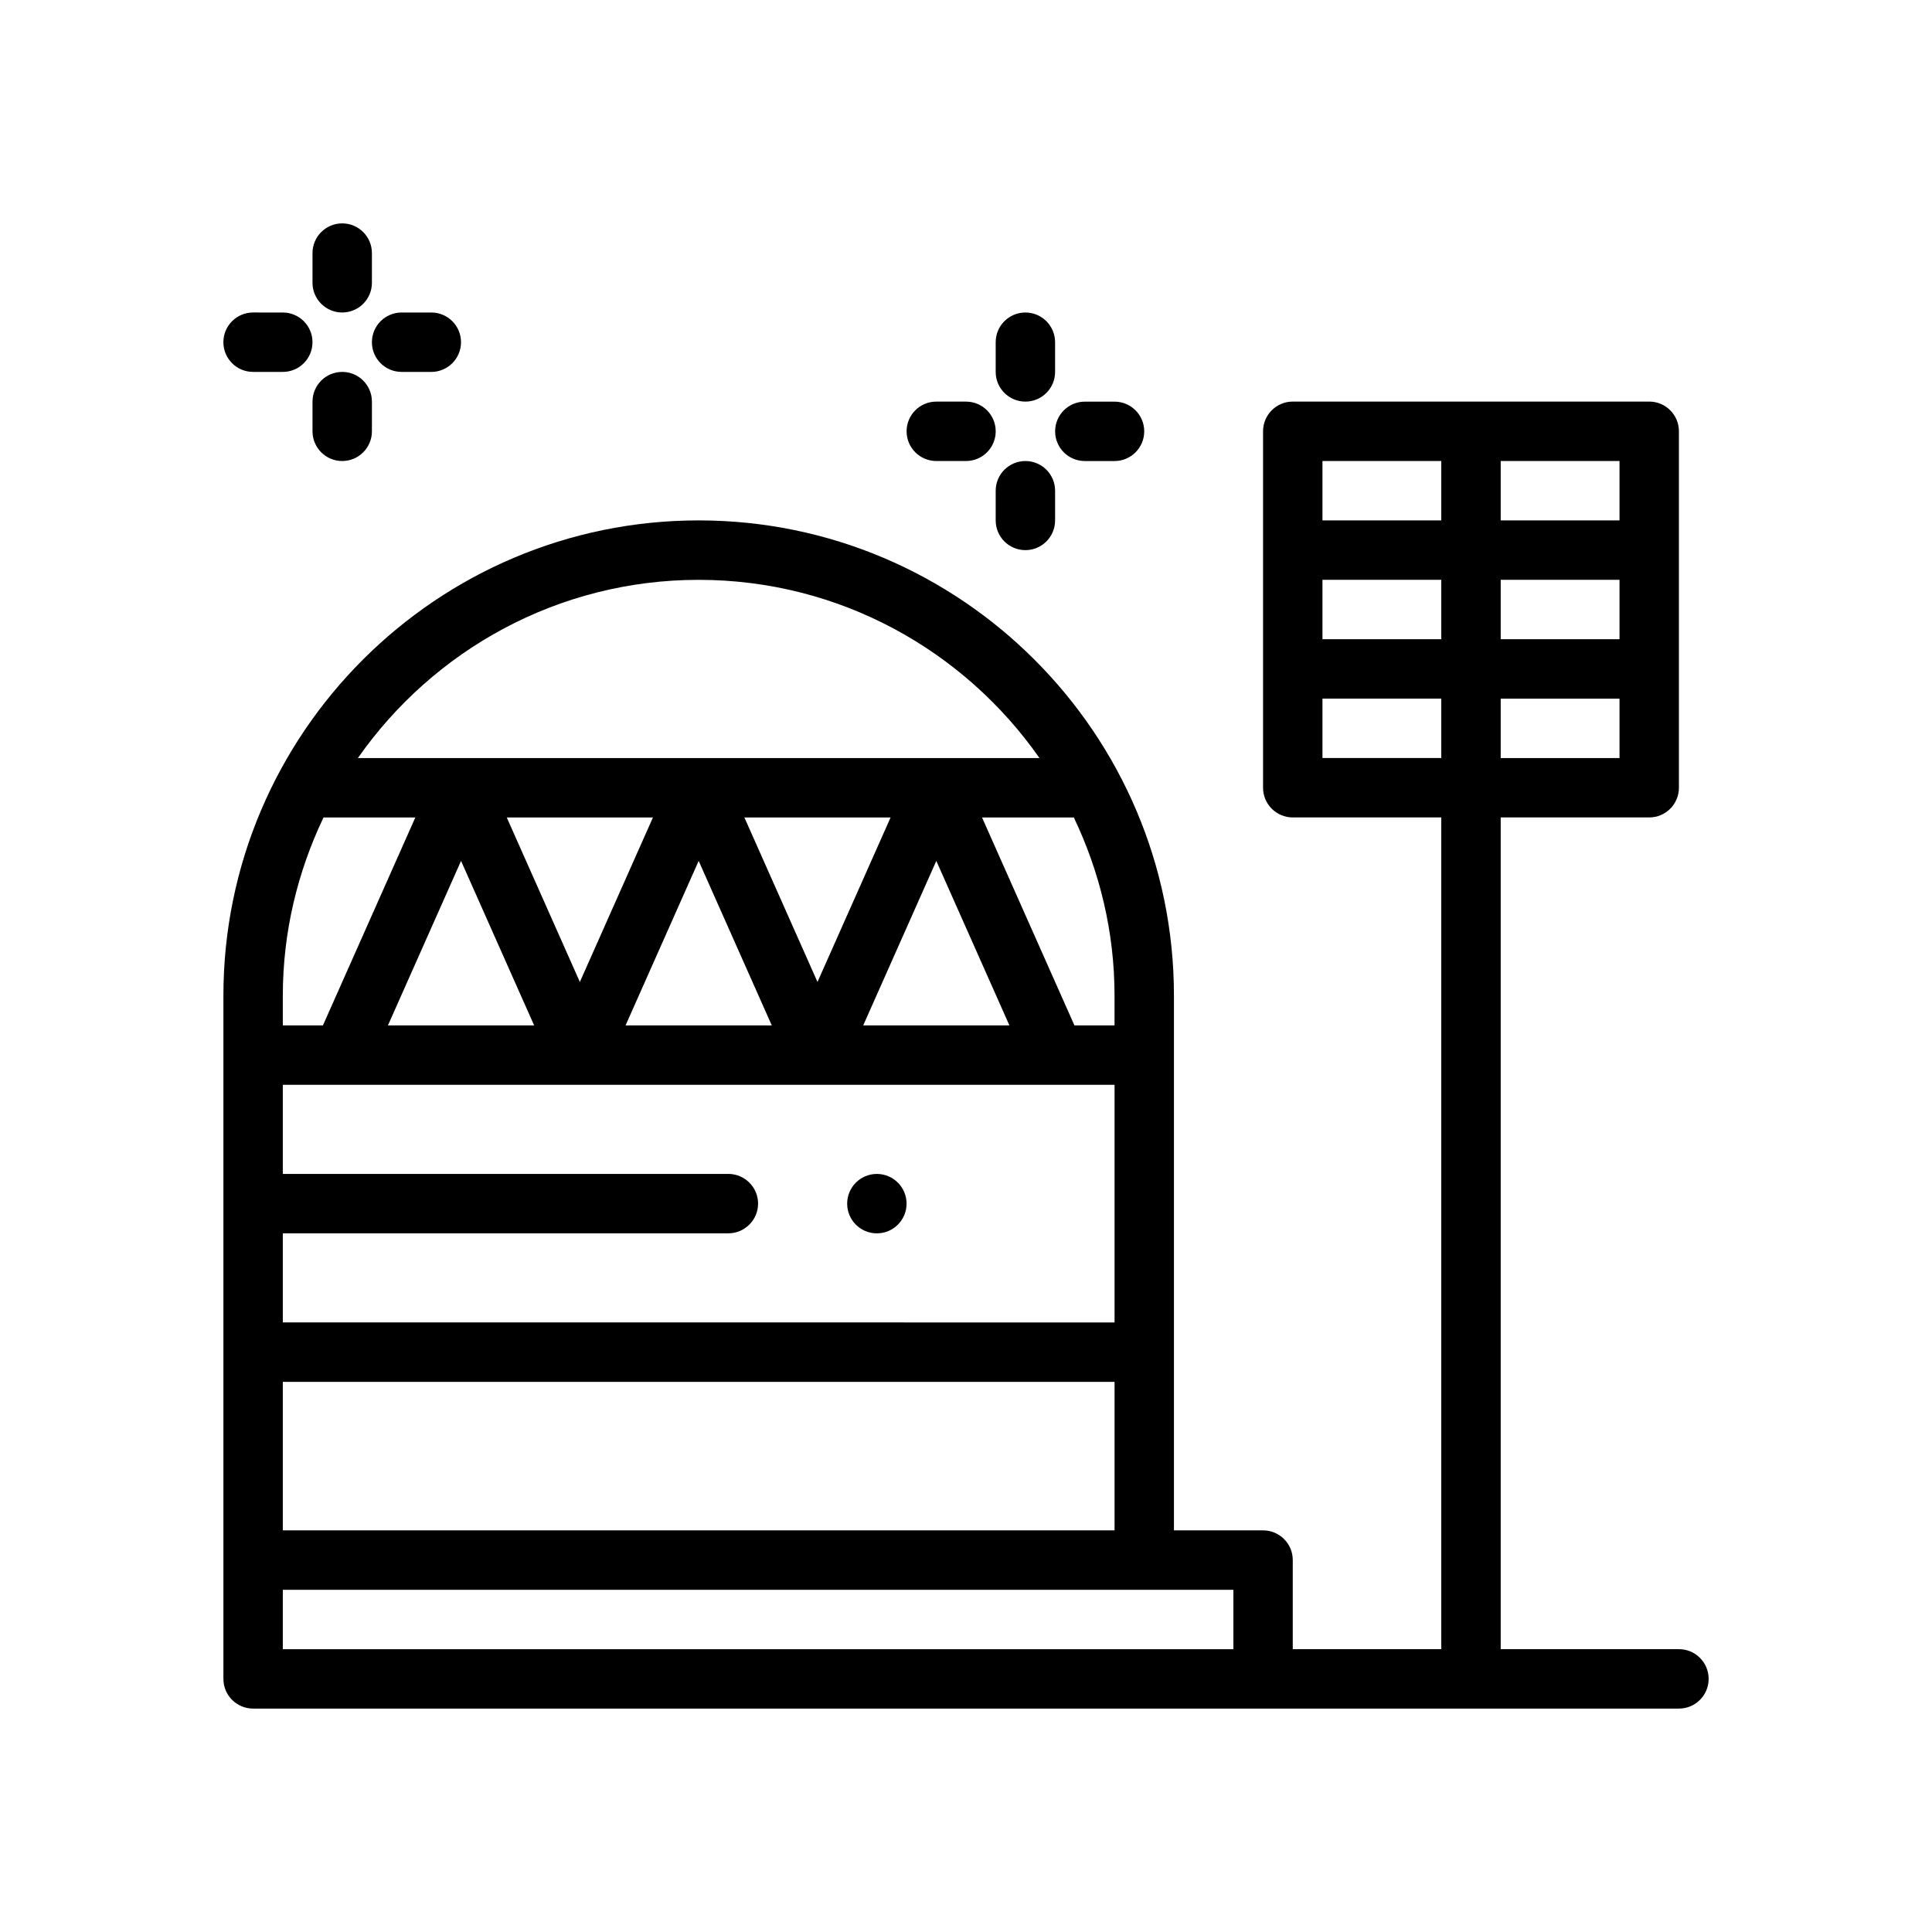 <?xml version="1.0" encoding="UTF-8"?>
<!-- Uploaded to: ICON Repo, www.svgrepo.com, Generator: ICON Repo Mixer Tools -->
<svg fill="#000000" width="800px" height="800px" version="1.1" viewBox="144 144 512 512" xmlns="http://www.w3.org/2000/svg">
 <g>
  <path d="m384.25 462.98c0 4.348-3.523 7.871-7.871 7.871-4.348 0-7.871-3.523-7.871-7.871 0-4.348 3.523-7.875 7.871-7.875 4.348 0 7.871 3.527 7.871 7.875"/>
  <path d="m588.93 581.05h-47.23v-220.42h39.359c4.352 0 7.871-3.527 7.871-7.871v-94.465c0-4.344-3.519-7.871-7.871-7.871h-94.465c-4.352 0-7.871 3.527-7.871 7.871v94.465c0 4.344 3.519 7.871 7.871 7.871h39.359v220.42h-39.359v-23.617c0-4.344-3.519-7.871-7.871-7.871h-23.617v-141.7c0-69.445-56.504-125.95-125.95-125.95-69.445 0-125.95 56.504-125.95 125.95v181.06c0 4.344 3.519 7.871 7.871 7.871h377.86c4.352 0 7.871-3.527 7.871-7.871 0.004-4.348-3.516-7.875-7.871-7.875zm-47.23-236.16v-15.742h31.488v15.742zm-47.234-47.23h31.488v15.742h-31.488zm47.234 0h31.488v15.742h-31.488zm31.488-15.746h-31.488v-15.742h31.488zm-47.234-15.742v15.742h-31.488v-15.742zm-31.488 62.973h31.488v15.742h-31.488zm-55.102 78.723v7.871h-10.629l-24.488-55.105h24.332c6.84 14.344 10.785 30.316 10.785 47.234zm-27.859 7.871h-38.746l19.371-43.594zm-50.863-11.508-19.371-43.598h38.746zm-12.113 11.508h-38.746l19.371-43.594zm-50.859-11.508-19.375-43.598h38.746zm-12.117 11.508h-38.746l19.375-43.594zm-51.035 15.746h0.062 189.02 0.023 0.016 15.73v62.977l-220.42-0.004v-23.617h118.08c4.328 0 7.871-3.543 7.871-7.871s-3.543-7.871-7.871-7.871h-118.08v-23.617zm-15.57 78.719h220.42v39.359h-220.42zm110.21-212.54c37.352 0 70.375 18.719 90.316 47.23h-180.63c19.938-28.512 52.961-47.23 90.312-47.23zm-99.422 62.973h24.332l-24.488 55.105h-10.629v-7.871c0-16.918 3.945-32.891 10.785-47.234zm-10.785 204.68h251.91v15.742h-251.91z"/>
  <path d="m250.43 242.56h7.871c4.352 0 7.871-3.527 7.871-7.871s-3.519-7.871-7.871-7.871h-7.871c-4.352 0-7.871 3.527-7.871 7.871s3.519 7.871 7.871 7.871z"/>
  <path d="m211.07 242.56h7.871c4.352 0 7.871-3.527 7.871-7.871s-3.519-7.871-7.871-7.871l-7.871-0.004c-4.352 0-7.871 3.527-7.871 7.871 0 4.348 3.516 7.875 7.871 7.875z"/>
  <path d="m242.56 211.07c0-4.344-3.519-7.871-7.871-7.871s-7.871 3.527-7.871 7.871v7.871c0 4.344 3.519 7.871 7.871 7.871s7.871-3.527 7.871-7.871z"/>
  <path d="m234.69 242.56c-4.352 0-7.871 3.527-7.871 7.871v7.871c0 4.344 3.519 7.871 7.871 7.871s7.871-3.527 7.871-7.871v-7.871c0-4.344-3.519-7.871-7.871-7.871z"/>
  <path d="m431.49 266.18h7.871c4.352 0 7.871-3.527 7.871-7.871s-3.519-7.871-7.871-7.871h-7.871c-4.352 0-7.871 3.527-7.871 7.871-0.004 4.344 3.516 7.871 7.871 7.871z"/>
  <path d="m400 250.43h-7.871c-4.352 0-7.871 3.527-7.871 7.871s3.519 7.871 7.871 7.871h7.871c4.352 0 7.871-3.527 7.871-7.871s-3.519-7.871-7.871-7.871z"/>
  <path d="m423.61 234.69c0-4.344-3.519-7.871-7.871-7.871-4.352 0-7.871 3.527-7.871 7.871v7.871c0 4.344 3.519 7.871 7.871 7.871 4.352 0 7.871-3.527 7.871-7.871z"/>
  <path d="m415.74 289.79c4.352 0 7.871-3.527 7.871-7.871v-7.871c0-4.344-3.519-7.871-7.871-7.871-4.352 0-7.871 3.527-7.871 7.871v7.871c0 4.344 3.519 7.871 7.871 7.871z"/>
 </g>
</svg>